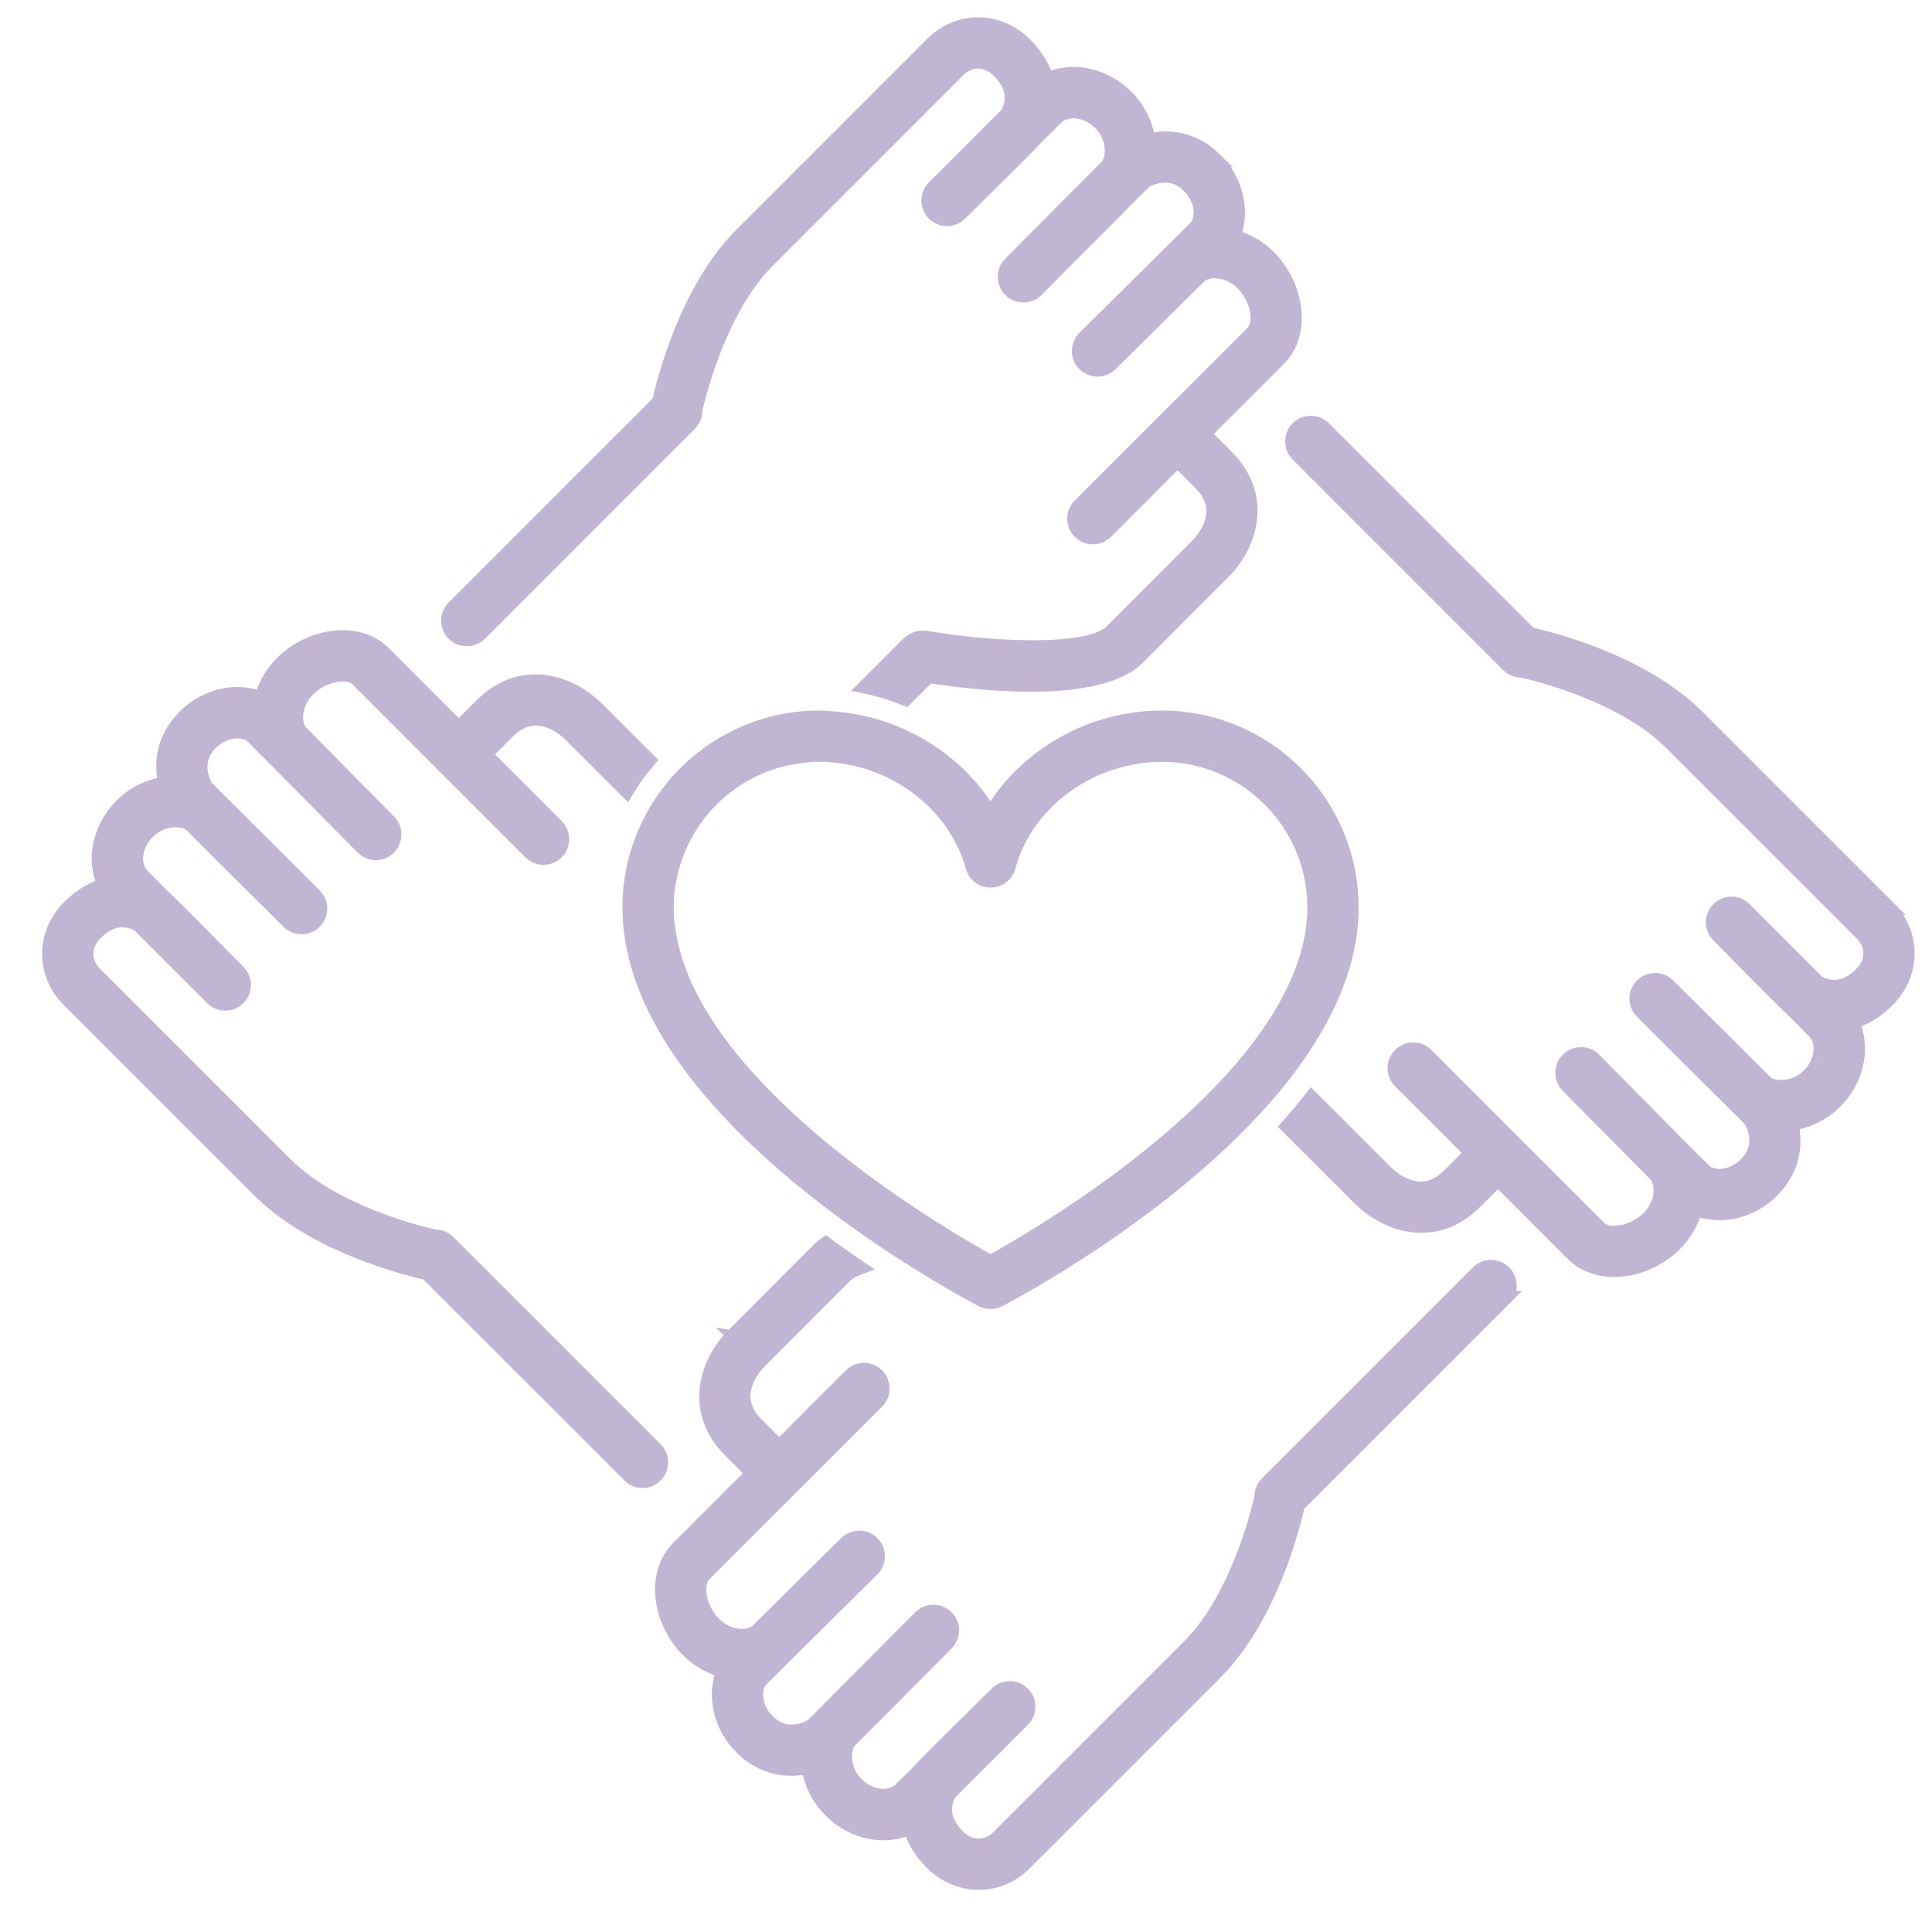 <svg width="39" height="39" viewBox="0 0 39 39" fill="none" xmlns="http://www.w3.org/2000/svg">
<path d="M1 19.244C0.997 19.593 1.136 19.925 1.391 20.179L5.24 24.027C6.358 25.145 8.23 25.604 8.62 25.69L12.71 29.779C12.781 29.851 12.876 29.887 12.97 29.887C13.063 29.887 13.158 29.851 13.229 29.779C13.373 29.636 13.373 29.403 13.229 29.259L9.048 25.078C8.974 25.005 8.877 24.97 8.78 24.972C8.459 24.9 6.729 24.476 5.76 23.508L1.911 19.659C1.797 19.546 1.734 19.4 1.736 19.251C1.737 19.093 1.807 18.943 1.94 18.816C2.298 18.469 2.624 18.558 2.807 18.662C2.916 18.77 3.236 19.091 3.595 19.45L4.288 20.143C4.431 20.287 4.663 20.287 4.807 20.144C4.95 20.001 4.952 19.769 4.809 19.625C3.608 18.407 3.355 18.16 3.278 18.094L3.118 17.931C2.989 17.802 2.868 17.68 2.853 17.664C2.662 17.434 2.717 17.048 2.98 16.787C3.257 16.507 3.668 16.495 3.857 16.639C4.147 16.932 4.713 17.496 5.83 18.603C5.833 18.605 5.834 18.607 5.835 18.608C5.98 18.747 6.211 18.742 6.352 18.598C6.493 18.454 6.491 18.223 6.348 18.081C6.338 18.071 6.328 18.061 6.318 18.051C6.25 17.983 6.069 17.803 5.844 17.579C4.702 16.439 4.443 16.183 4.371 16.113C4.265 16.007 4.188 15.929 4.15 15.889C4.039 15.683 3.927 15.32 4.249 14.994C4.483 14.757 4.827 14.688 5.063 14.825C5.114 14.873 5.256 15.014 5.58 15.341L7.326 17.105C7.469 17.248 7.701 17.249 7.845 17.106C7.988 16.963 7.989 16.73 7.847 16.587L7.699 16.437C6.887 15.614 6.38 15.102 6.061 14.781C5.892 14.553 5.959 14.165 6.216 13.908C6.398 13.725 6.673 13.607 6.916 13.607C7.009 13.607 7.138 13.625 7.224 13.711L10.711 17.2H10.711C10.855 17.343 11.088 17.343 11.232 17.2C11.375 17.056 11.375 16.823 11.232 16.68L10.345 15.792C10.34 15.787 10.335 15.782 10.33 15.778L9.781 15.228L10.248 14.761C10.445 14.563 10.664 14.477 10.898 14.502C11.114 14.527 11.339 14.645 11.53 14.836C11.53 14.836 12.048 15.354 12.648 15.952C12.778 15.739 12.923 15.537 13.085 15.349C12.521 14.788 12.051 14.316 12.051 14.316L12.05 14.316C12.05 14.316 12.05 14.316 12.05 14.316C11.473 13.738 10.499 13.468 9.728 14.241L9.261 14.708L7.745 13.191C7.539 12.985 7.245 12.871 6.916 12.871H6.916C6.48 12.871 6.012 13.07 5.696 13.389C5.487 13.597 5.348 13.851 5.281 14.114C4.776 13.906 4.154 14.042 3.726 14.477C3.31 14.898 3.244 15.396 3.347 15.827C3.024 15.869 2.707 16.018 2.459 16.267C2.002 16.722 1.881 17.373 2.122 17.878C1.891 17.94 1.655 18.068 1.429 18.286C1.156 18.55 1.003 18.89 1 19.244Z" fill="#C1B5D4" stroke="#C1B5D4" stroke-width="0.3"/>
<path d="M38.109 18.321L34.26 14.473C33.142 13.355 31.269 12.896 30.88 12.81L26.72 8.651C26.576 8.507 26.344 8.507 26.2 8.651C26.057 8.794 26.057 9.027 26.2 9.171L30.451 13.422C30.523 13.493 30.617 13.529 30.711 13.529C30.714 13.529 30.716 13.528 30.719 13.528C31.041 13.6 32.77 14.024 33.739 14.992L37.589 18.841C37.703 18.955 37.765 19.1 37.764 19.249C37.762 19.407 37.692 19.557 37.559 19.684C37.201 20.031 36.875 19.942 36.692 19.838C36.584 19.73 36.263 19.409 35.905 19.051L35.212 18.357C35.069 18.214 34.837 18.213 34.693 18.356C34.549 18.499 34.548 18.731 34.69 18.875C35.891 20.093 36.144 20.34 36.221 20.406L36.382 20.569C36.51 20.698 36.631 20.82 36.647 20.836C36.837 21.067 36.782 21.452 36.52 21.713C36.242 21.993 35.831 22.005 35.643 21.861C35.352 21.568 34.786 21.004 33.669 19.897C33.666 19.895 33.665 19.893 33.664 19.893C33.518 19.753 33.287 19.758 33.147 19.902C33.006 20.046 33.008 20.277 33.152 20.419C33.162 20.429 33.172 20.439 33.182 20.449C33.25 20.517 33.43 20.697 33.655 20.921C34.798 22.061 35.056 22.317 35.128 22.387C35.234 22.493 35.312 22.571 35.349 22.611C35.46 22.817 35.572 23.18 35.251 23.506C35.016 23.743 34.671 23.812 34.436 23.675C34.386 23.627 34.244 23.486 33.919 23.16L32.174 21.395C32.031 21.252 31.799 21.252 31.654 21.395C31.511 21.538 31.51 21.77 31.652 21.914L31.8 22.064C32.612 22.886 33.119 23.398 33.439 23.719C33.607 23.948 33.54 24.335 33.283 24.592C33.101 24.775 32.827 24.894 32.584 24.894C32.49 24.894 32.361 24.876 32.275 24.789L28.788 21.301H28.788C28.644 21.157 28.412 21.157 28.268 21.301C28.124 21.444 28.124 21.677 28.267 21.821L29.154 22.708C29.159 22.713 29.164 22.718 29.169 22.723L29.719 23.272L29.251 23.74C29.054 23.937 28.834 24.022 28.602 23.998C28.385 23.974 28.16 23.855 27.969 23.664C27.969 23.664 27.216 22.91 26.474 22.172C26.323 22.365 26.165 22.553 26 22.738C26.726 23.461 27.448 24.184 27.448 24.184L27.449 24.184C27.449 24.184 27.449 24.184 27.449 24.184C27.774 24.509 28.223 24.736 28.691 24.736C29.057 24.736 29.433 24.598 29.771 24.26L30.238 23.792L31.754 25.309C31.96 25.515 32.254 25.629 32.583 25.629H32.584C33.019 25.629 33.487 25.43 33.803 25.112C34.012 24.903 34.151 24.649 34.218 24.387C34.723 24.594 35.345 24.458 35.773 24.023C36.189 23.602 36.255 23.105 36.152 22.674C36.475 22.632 36.792 22.483 37.04 22.234C37.497 21.778 37.618 21.128 37.377 20.622C37.608 20.561 37.844 20.432 38.07 20.214C38.344 19.951 38.496 19.61 38.499 19.257C38.502 18.908 38.363 18.575 38.108 18.321L38.109 18.321Z" fill="#C1B5D4" stroke="#C1B5D4" stroke-width="0.3"/>
<path d="M24.523 3.225C24.102 2.809 23.604 2.743 23.174 2.847C23.131 2.524 22.983 2.207 22.734 1.959C22.278 1.503 21.629 1.382 21.122 1.622C21.061 1.391 20.932 1.154 20.714 0.929C20.451 0.655 20.11 0.503 19.756 0.5H19.745C19.4 0.5 19.073 0.639 18.821 0.891L14.973 4.74C13.855 5.858 13.397 7.73 13.311 8.119L9.163 12.268C9.019 12.411 9.019 12.644 9.163 12.788C9.235 12.859 9.329 12.895 9.423 12.895C9.517 12.895 9.611 12.859 9.683 12.788L13.922 8.548C13.996 8.474 14.03 8.377 14.028 8.28C14.1 7.958 14.524 6.228 15.493 5.259L19.341 1.41C19.454 1.297 19.597 1.235 19.745 1.235H19.75C19.907 1.236 20.057 1.307 20.184 1.439C20.531 1.798 20.442 2.123 20.338 2.306C20.23 2.415 19.909 2.736 19.551 3.094L18.857 3.787C18.714 3.93 18.713 4.162 18.856 4.306C19 4.45 19.232 4.451 19.375 4.308C20.593 3.108 20.84 2.854 20.906 2.778L21.069 2.617C21.198 2.488 21.32 2.367 21.336 2.352C21.566 2.161 21.952 2.217 22.214 2.479C22.493 2.756 22.504 3.166 22.361 3.356C22.068 3.647 21.504 4.213 20.397 5.329C20.395 5.332 20.393 5.333 20.392 5.334C20.253 5.48 20.257 5.711 20.402 5.852C20.546 5.992 20.777 5.99 20.919 5.847C20.929 5.837 20.939 5.827 20.949 5.817C21.017 5.749 21.197 5.568 21.421 5.343C22.561 4.201 22.817 3.943 22.886 3.87C22.993 3.764 23.071 3.687 23.11 3.649C23.316 3.539 23.679 3.426 24.005 3.748C24.242 3.982 24.313 4.326 24.175 4.562C24.126 4.613 23.986 4.755 23.659 5.079L21.895 6.825C21.752 6.968 21.751 7.2 21.894 7.344C22.037 7.487 22.27 7.488 22.413 7.346L22.563 7.198C23.385 6.386 23.897 5.879 24.218 5.56C24.447 5.391 24.834 5.458 25.091 5.716C25.274 5.897 25.393 6.172 25.393 6.415C25.393 6.508 25.375 6.637 25.289 6.723L21.8 10.21V10.211C21.657 10.354 21.657 10.587 21.8 10.731C21.872 10.803 21.966 10.838 22.06 10.838C22.154 10.838 22.248 10.803 22.32 10.731L23.207 9.845C23.212 9.84 23.217 9.835 23.222 9.829L23.771 9.28L24.239 9.748C24.436 9.945 24.523 10.163 24.497 10.397C24.473 10.614 24.354 10.839 24.163 11.03C24.163 11.03 23.245 11.947 22.443 12.753C21.984 13.215 19.966 13.105 18.68 12.88C18.669 12.879 18.659 12.882 18.649 12.881C18.622 12.879 18.597 12.88 18.571 12.884C18.55 12.886 18.53 12.89 18.509 12.896C18.486 12.903 18.463 12.914 18.442 12.926C18.421 12.937 18.402 12.95 18.383 12.965C18.375 12.972 18.364 12.975 18.356 12.983L17.484 13.855C17.758 13.912 18.023 13.996 18.28 14.098L18.743 13.636C19.162 13.703 19.983 13.814 20.811 13.814C21.64 13.814 22.547 13.693 22.965 13.271C23.766 12.466 24.683 11.55 24.683 11.55L24.683 11.55C24.683 11.55 24.683 11.55 24.683 11.55C25.261 10.972 25.53 9.999 24.759 9.228L24.291 8.76L25.808 7.244C26.015 7.039 26.128 6.744 26.128 6.415C26.128 5.98 25.93 5.512 25.611 5.195C25.402 4.987 25.149 4.848 24.886 4.78C25.093 4.276 24.957 3.654 24.522 3.225L24.523 3.225Z" fill="#C1B5D4" stroke="#C1B5D4" stroke-width="0.3"/>
<path d="M30.359 26.211C30.502 26.068 30.502 25.835 30.359 25.691C30.215 25.548 29.982 25.548 29.839 25.691L25.578 29.952C25.504 30.026 25.47 30.123 25.472 30.22C25.4 30.541 24.976 32.271 24.008 33.24L20.159 37.09C20.046 37.203 19.903 37.265 19.755 37.265H19.75C19.593 37.263 19.443 37.193 19.316 37.06C18.969 36.702 19.058 36.376 19.162 36.193C19.27 36.084 19.591 35.764 19.95 35.406L20.643 34.713C20.786 34.569 20.787 34.337 20.644 34.194C20.501 34.05 20.269 34.049 20.125 34.191C18.907 35.392 18.66 35.645 18.594 35.722L18.432 35.883C18.302 36.011 18.18 36.132 18.165 36.147C17.934 36.338 17.549 36.283 17.287 36.02C17.008 35.743 16.996 35.333 17.139 35.144C17.432 34.853 17.996 34.287 19.103 33.17C19.106 33.167 19.107 33.166 19.108 33.165C19.247 33.019 19.243 32.788 19.099 32.648C18.954 32.508 18.723 32.509 18.581 32.653C18.571 32.663 18.561 32.672 18.551 32.683C18.484 32.751 18.304 32.931 18.079 33.156C16.94 34.299 16.683 34.557 16.614 34.629C16.508 34.735 16.429 34.812 16.39 34.85C16.184 34.961 15.822 35.074 15.495 34.751C15.258 34.518 15.188 34.173 15.325 33.937C15.374 33.887 15.515 33.745 15.841 33.421L17.605 31.675C17.748 31.532 17.749 31.299 17.606 31.156C17.464 31.012 17.231 31.012 17.087 31.154L16.937 31.301C16.115 32.114 15.603 32.62 15.282 32.94C15.053 33.108 14.666 33.041 14.409 32.784C14.226 32.602 14.107 32.328 14.107 32.084C14.107 31.991 14.125 31.862 14.212 31.776L17.7 28.289V28.289C17.844 28.145 17.844 27.913 17.7 27.769C17.557 27.625 17.324 27.626 17.18 27.768L16.293 28.655C16.288 28.66 16.283 28.665 16.279 28.67L15.729 29.219L15.261 28.752C15.064 28.554 14.977 28.336 15.003 28.102C15.028 27.886 15.146 27.661 15.337 27.47C15.337 27.47 16.255 26.553 17.057 25.747C17.12 25.683 17.216 25.631 17.333 25.587C17.119 25.442 16.897 25.286 16.67 25.12C16.623 25.155 16.575 25.189 16.536 25.228C15.734 26.034 14.818 26.949 14.817 26.949L14.818 26.95C14.818 26.95 14.817 26.95 14.817 26.95C14.24 27.527 13.97 28.5 14.742 29.272L15.209 29.739L13.692 31.256C13.486 31.461 13.372 31.755 13.372 32.084C13.372 32.52 13.571 32.988 13.89 33.304C14.098 33.513 14.352 33.652 14.615 33.719C14.407 34.224 14.543 34.846 14.979 35.275C15.399 35.691 15.897 35.757 16.328 35.653C16.37 35.976 16.519 36.293 16.768 36.541C17.224 36.998 17.874 37.119 18.38 36.878C18.441 37.109 18.569 37.345 18.788 37.571C19.051 37.845 19.391 37.997 19.745 38H19.756C20.101 38 20.429 37.861 20.68 37.609L24.529 33.76C25.646 32.642 26.105 30.77 26.191 30.381L30.36 26.211H30.359Z" fill="#C1B5D4" stroke="#C1B5D4" stroke-width="0.3"/>
<path d="M27.275 18.317C27.275 16.208 25.56 14.493 23.452 14.493C22.008 14.493 20.674 15.281 19.994 16.457C19.5 15.61 18.669 14.969 17.706 14.674C17.423 14.588 17.129 14.535 16.828 14.512C16.732 14.505 16.637 14.493 16.539 14.493C15.361 14.493 14.307 15.028 13.605 15.868C13.445 16.059 13.303 16.266 13.183 16.486C12.885 17.03 12.715 17.654 12.715 18.317C12.715 20.948 15.412 23.34 17.487 24.791C17.829 25.031 18.153 25.244 18.447 25.429C19.202 25.905 19.749 26.193 19.826 26.233C19.88 26.26 19.937 26.274 19.995 26.274C20.054 26.274 20.111 26.26 20.165 26.233C20.359 26.132 23.476 24.493 25.518 22.167C25.702 21.957 25.877 21.742 26.041 21.521C26.774 20.534 27.275 19.448 27.275 18.317L27.275 18.317ZM23.858 22.786C22.857 23.677 21.773 24.415 20.981 24.908C20.816 25.01 20.666 25.101 20.53 25.182C20.302 25.317 20.117 25.421 19.995 25.488C19.752 25.354 19.264 25.076 18.661 24.687C18.073 24.307 17.375 23.821 16.682 23.256C15.694 22.45 14.722 21.485 14.106 20.443C14.03 20.314 13.96 20.183 13.895 20.052C13.734 19.725 13.612 19.393 13.537 19.057C13.482 18.812 13.45 18.565 13.45 18.317C13.45 18.052 13.487 17.796 13.55 17.55C13.651 17.159 13.825 16.799 14.058 16.484C14.534 15.842 15.25 15.392 16.073 15.267C16.226 15.244 16.38 15.228 16.539 15.228C16.73 15.228 16.918 15.246 17.102 15.278C18.304 15.489 19.327 16.357 19.641 17.497C19.685 17.657 19.83 17.767 19.996 17.767H19.997C20.162 17.767 20.307 17.656 20.351 17.496C20.644 16.408 21.589 15.569 22.724 15.312C22.941 15.262 23.164 15.235 23.391 15.23C23.411 15.23 23.432 15.228 23.452 15.228C25.155 15.228 26.54 16.614 26.54 18.317C26.54 19.016 26.305 19.707 25.926 20.368C25.736 20.698 25.512 21.022 25.261 21.335C24.846 21.85 24.363 22.338 23.858 22.787L23.858 22.786Z" fill="#C1B5D4" stroke="#C1B5D4" stroke-width="0.3"/>
</svg>
